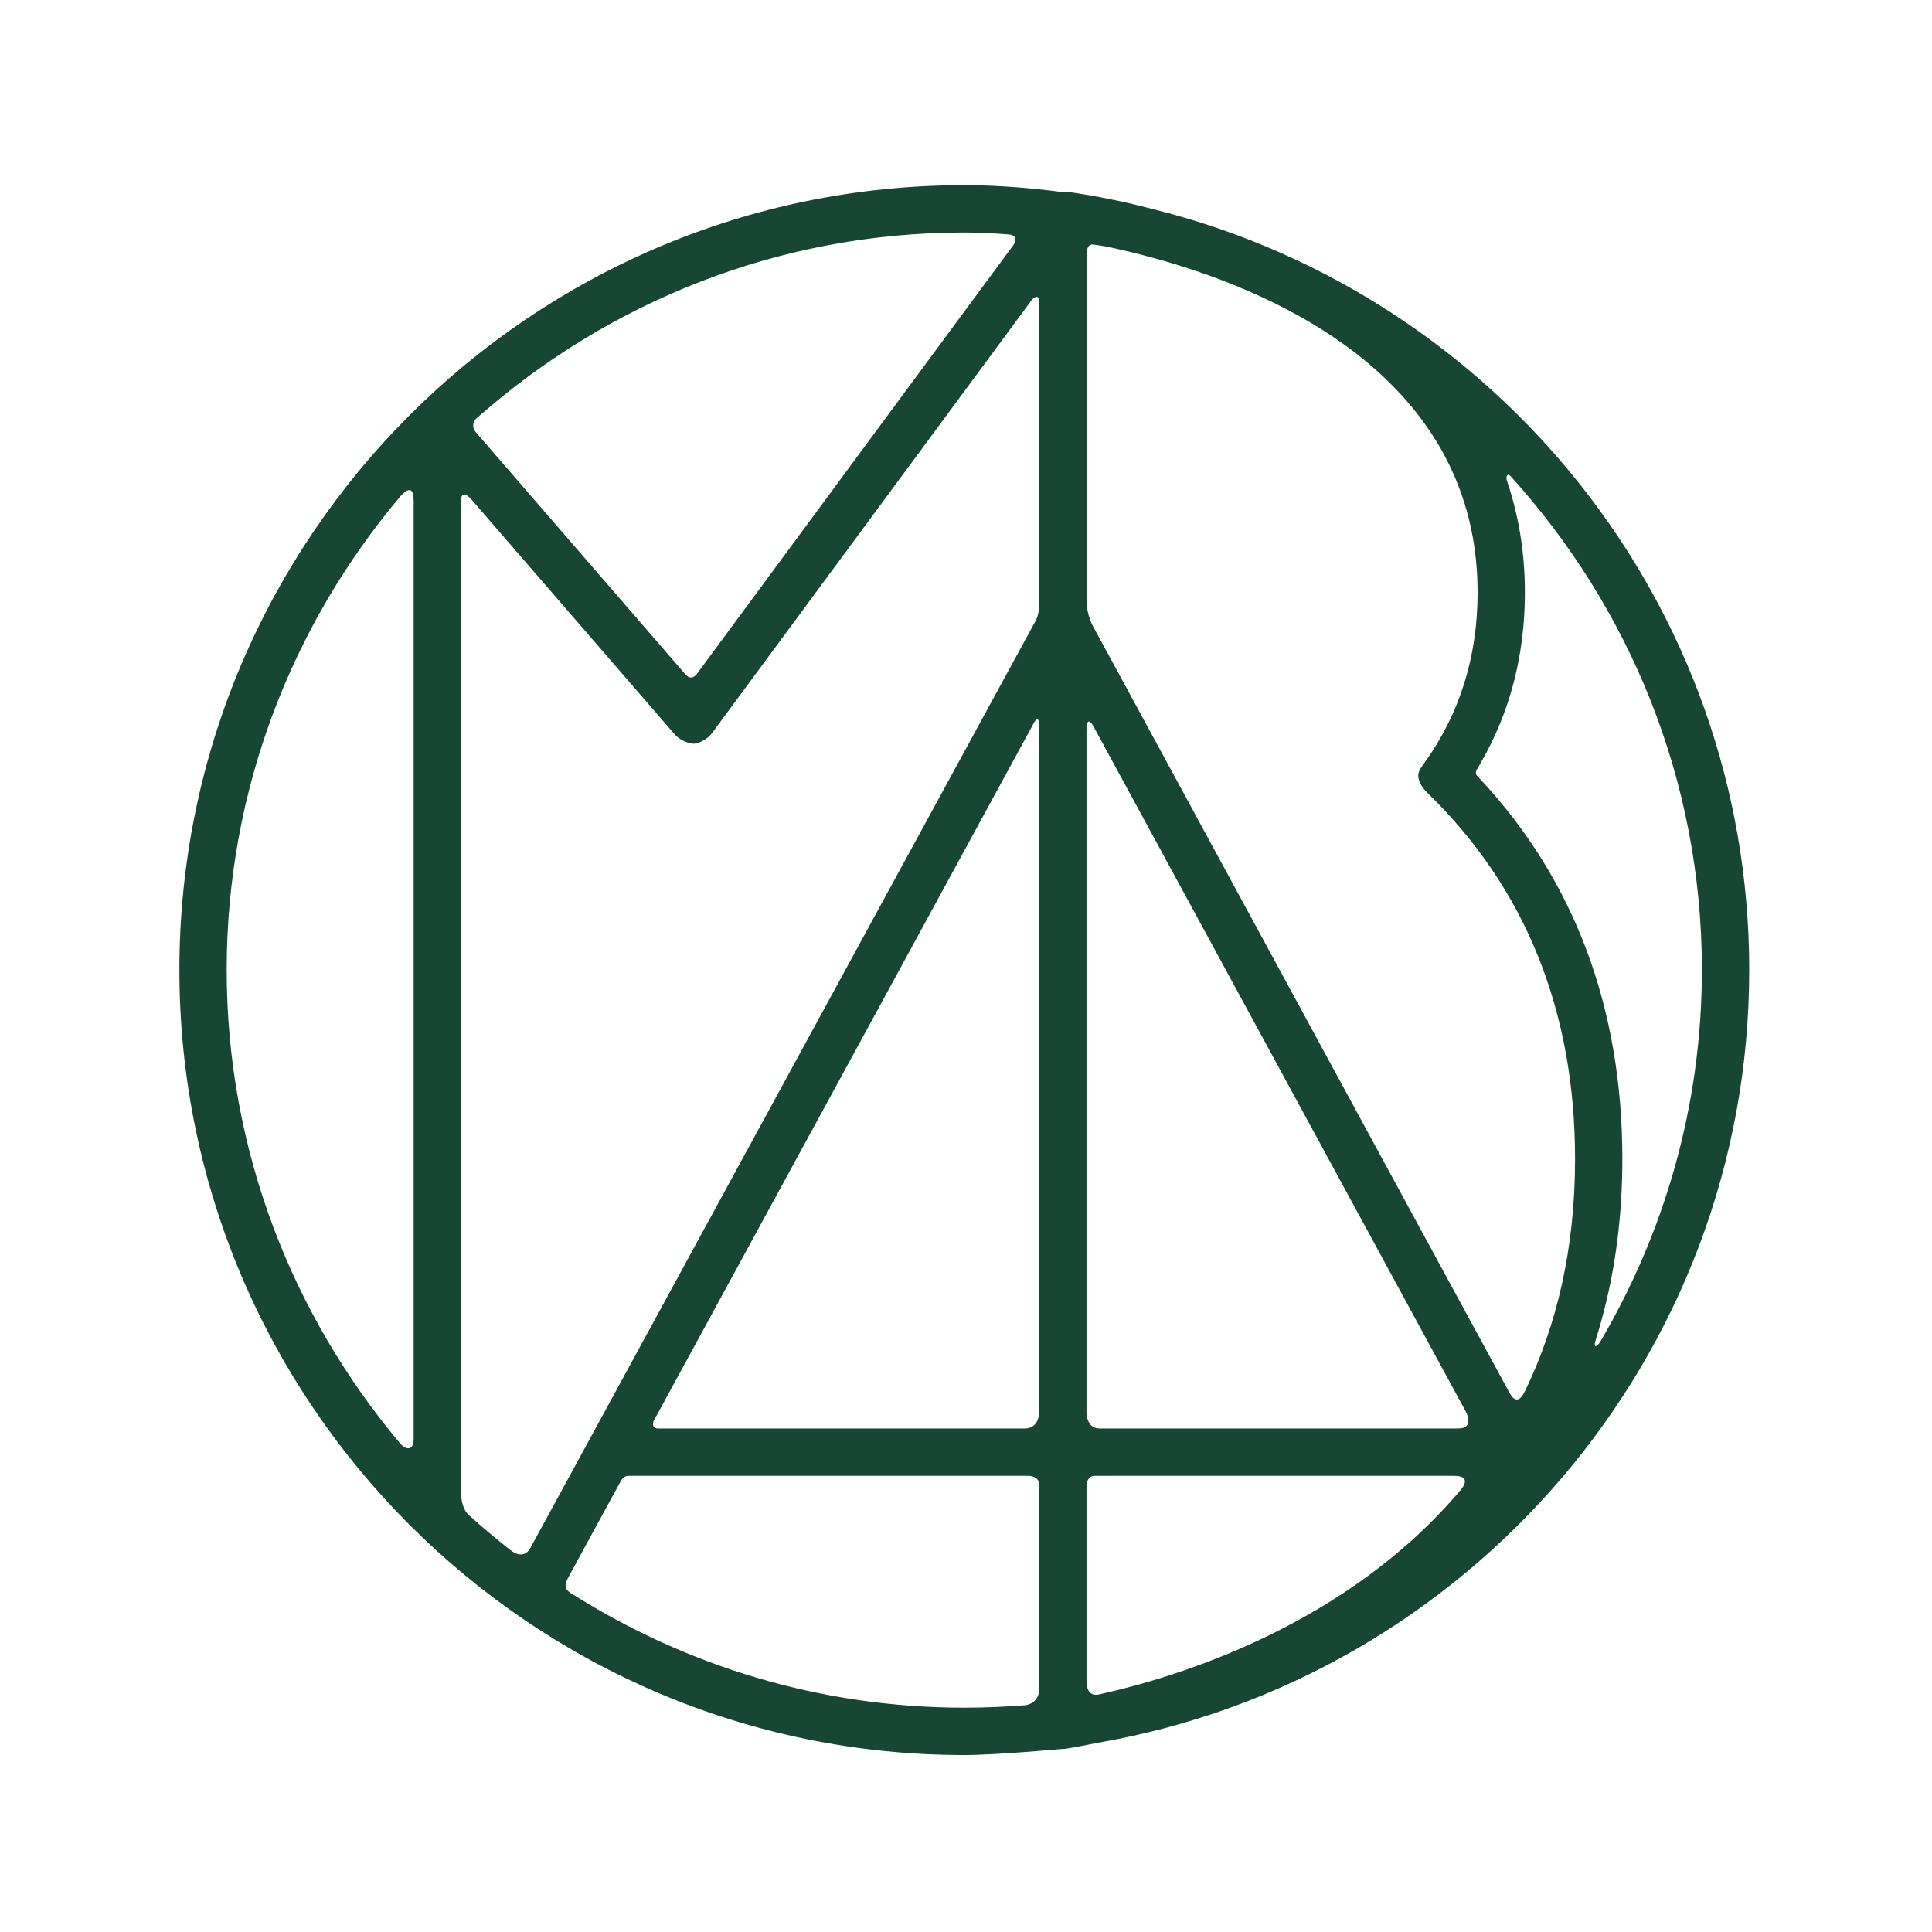 <?xml version="1.0" encoding="utf-8"?>
<!-- Generator: Adobe Illustrator 16.0.0, SVG Export Plug-In . SVG Version: 6.00 Build 0)  -->
<!DOCTYPE svg PUBLIC "-//W3C//DTD SVG 1.1 Tiny//EN" "http://www.w3.org/Graphics/SVG/1.1/DTD/svg11-tiny.dtd">
<svg version="1.1" baseProfile="tiny" id="Calque_1"
	 xmlns="http://www.w3.org/2000/svg" xmlns:xlink="http://www.w3.org/1999/xlink" x="0px" y="0px" width="1000px"
	 height="1000px" viewBox="0 0 104.529 104.528" xml:space="preserve">
<path fill="#174734" d="M30.711,85.414c0.276-0.522,2.885-5.296,2.885-5.296s0.129-0.27,0.407-0.27h21.593c0.752,0,0.631,0.61,0.631,0.61v0.34
	v10.58c0,0.629-0.493,0.855-0.74,0.878c-1.095,0.09-2.203,0.136-3.318,0.136c-7.813,0-15.084-2.275-21.244-6.174
	C30.762,86.116,30.436,85.937,30.711,85.414 M12.265,52.475c0-9.731,3.532-18.628,9.34-25.555c0.253-0.303,0.775-0.801,0.775,0.146
	v50.772c0,0.733-0.477,0.556-0.713,0.277C15.821,71.173,12.265,62.241,12.265,52.475 M54.837,13.249
	c0,0-16.763,22.702-17.116,23.189c-0.355,0.485-0.673,0.006-0.673,0.006L25.78,23.425c0,0-0.482-0.462,0.141-0.912
	c7.019-6.161,16.191-9.934,26.247-9.934c0.811,0,1.611,0.042,2.407,0.106C55.182,12.739,54.837,13.249,54.837,13.249 M92.079,52.475
	c0,7.33-2.017,14.184-5.482,20.09c-0.211,0.363-0.395,0.349-0.277-0.021c0.919-2.897,1.456-6.155,1.456-9.838
	c0-8.149-2.576-15.047-7.66-20.521c-0.048-0.05-0.096-0.104-0.146-0.157c-0.063-0.065-0.209-0.171-0.034-0.454
	c0.065-0.106,0.126-0.213,0.192-0.322c1.574-2.738,2.375-5.821,2.375-9.192c0-2.226-0.354-4.222-0.962-6.02
	c-0.096-0.274,0.029-0.454,0.192-0.274C88.146,32.849,92.079,42.198,92.079,52.475 M59.174,39.324l20.127,37.04
	c0,0,0.518,0.922-0.405,0.922H59.486c-0.769,0-0.701-0.977-0.701-0.977V39.512C58.785,38.562,59.174,39.324,59.174,39.324
	 M56.227,39.295v37.123c0,0,0,0.868-0.777,0.868H35.6c-0.391,0-0.24-0.397-0.24-0.397l20.503-37.638l0.117-0.215
	C55.979,39.036,56.227,38.643,56.227,39.295 M60.883,13.568c0.614,0.138,1.217,0.303,1.82,0.47
	c6.676,1.879,17.241,6.649,17.241,18.023c0,3.446-0.962,6.535-2.855,9.182c-0.15,0.207-0.347,0.449-0.354,0.689
	c-0.018,0.353,0.233,0.71,0.503,0.974c5.294,5.139,7.979,11.802,7.979,19.799c0,4.907-1.012,8.989-2.638,12.412
	c-0.025,0.055-0.051,0.111-0.08,0.163c-0.138,0.28-0.437,0.771-0.811,0.106c-0.376-0.669-22.539-41.481-22.539-41.481
	s-0.363-0.621-0.363-1.423V13.815c0-0.583,0.25-0.6,0.376-0.583c0.238,0.034,0.477,0.065,0.715,0.111
	C60.188,13.405,60.527,13.485,60.883,13.568 M25.549,27.072l10.969,12.676c0.255,0.292,0.744,0.489,1.018,0.489
	c0.271,0,0.75-0.253,0.982-0.566l17.301-23.438c0,0,0.408-0.485,0.408,0.167v16.267c0,0.635-0.222,0.968-0.222,0.968
	s-26.97,49.488-27.3,50.098c-0.333,0.612-0.845,0.32-1.083,0.136c-0.768-0.602-1.518-1.229-2.236-1.881
	c-0.15-0.138-0.447-0.433-0.447-1.384V27.137C24.938,26.31,25.549,27.072,25.549,27.072 M58.785,90.94V80.799v-0.34
	c0,0-0.038-0.61,0.451-0.61H78.65c0.907,0,0.588,0.512,0.379,0.761c-6.158,7.307-15.237,10.099-19.436,11.035
	C59.445,91.678,58.785,91.91,58.785,90.94 M94.64,52.475c0-19.813-13.665-36.45-32.056-41.109c-0.064-0.019-0.121-0.032-0.184-0.048
	c-0.728-0.182-1.446-0.368-2.192-0.512c-1.536-0.318-2.519-0.435-2.568-0.439c-0.059-0.006-0.117,0.017-0.176,0.021
	c-1.739-0.222-3.501-0.37-5.296-0.37c-23.413,0-42.462,19.046-42.462,42.457c0,23.424,19.049,42.479,42.462,42.479
	c1.768,0,5.296-0.332,5.338-0.332c0.054,0,0.11-0.002,0.163-0.011c0.041-0.004,0.653-0.097,1.653-0.308
	C79.338,90.886,94.64,73.455,94.64,52.475"/>
</svg>
